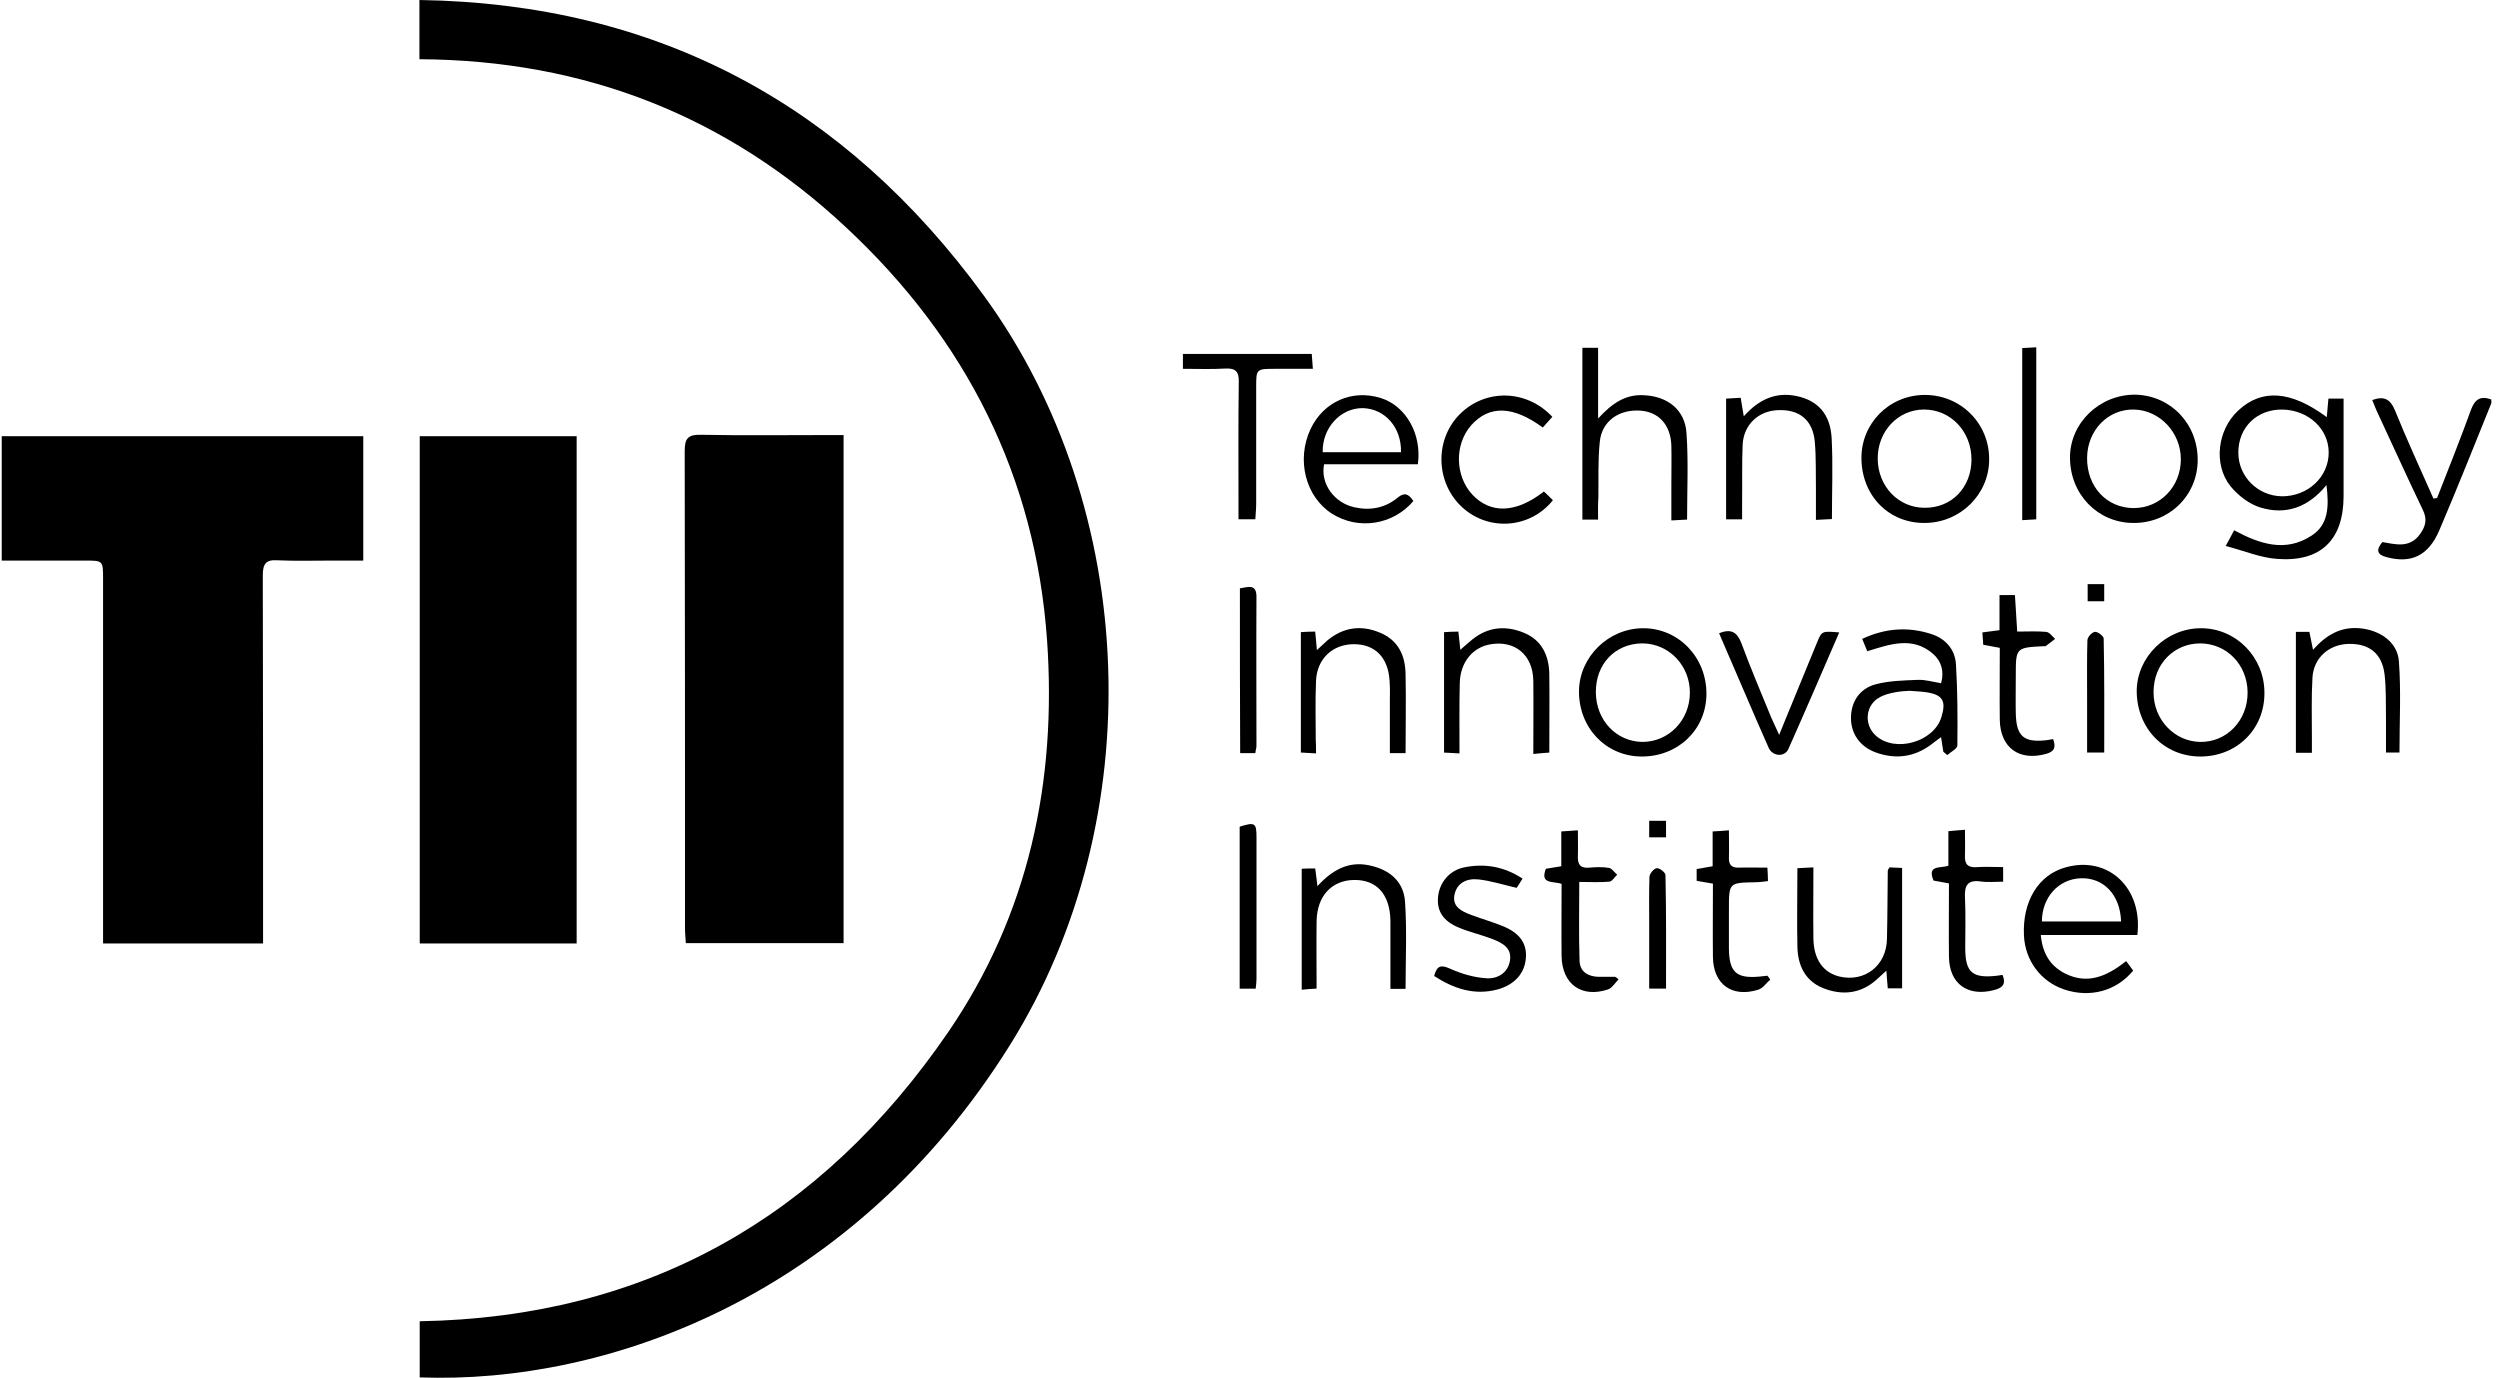 <svg xmlns="http://www.w3.org/2000/svg" width="127" height="70" viewBox="0 0 127 70" fill="none"><g clip-path="url(#clip0_1588_53836)"><path d="M21.307 3.009C21.307 1.982 21.307 1.041 21.307 0C33.428 0.185 42.91 5.333 49.968 15.001C57.897 25.867 58.453 41.624 51.323 53.06C43.352 65.85 30.861 70.328 21.321 69.972C21.321 69.059 21.321 68.146 21.321 67.12C32.829 66.92 41.712 61.844 48.158 52.447C52.264 46.458 53.69 39.699 53.191 32.526C52.606 24.213 49.084 17.254 43.01 11.579C36.935 5.889 29.706 3.052 21.307 3.009Z" fill="black"></path><path d="M5.236 47.927C5.236 47.571 5.236 47.3 5.236 47.014C5.236 41.154 5.236 35.279 5.236 29.418C5.236 28.477 5.236 28.477 4.309 28.477C2.912 28.477 1.528 28.477 0.088 28.477C0.088 26.324 0.088 24.271 0.088 22.16C6.205 22.16 12.309 22.16 18.454 22.16C18.454 24.228 18.454 26.281 18.454 28.477C17.97 28.477 17.456 28.477 16.943 28.477C15.988 28.477 15.046 28.506 14.091 28.463C13.492 28.42 13.35 28.663 13.35 29.233C13.364 35.165 13.364 41.111 13.364 47.043C13.364 47.328 13.364 47.599 13.364 47.927C10.626 47.927 7.988 47.927 5.236 47.927Z" fill="black"></path><path d="M29.294 47.927C26.641 47.927 24.003 47.927 21.323 47.927C21.323 39.357 21.323 30.787 21.323 22.16C23.96 22.16 26.599 22.16 29.294 22.16C29.294 30.73 29.294 39.286 29.294 47.927Z" fill="black"></path><path d="M42.854 22.101C42.854 30.771 42.854 39.312 42.854 47.911C40.188 47.911 37.55 47.911 34.84 47.911C34.826 47.654 34.798 47.397 34.798 47.141C34.798 39.07 34.798 30.999 34.783 22.928C34.783 22.286 34.926 22.072 35.611 22.087C37.764 22.129 39.931 22.101 42.099 22.101C42.327 22.101 42.555 22.101 42.854 22.101Z" fill="black"></path><path d="M118.199 21.191C118.227 20.835 118.256 20.564 118.284 20.25C118.527 20.25 118.726 20.25 119.054 20.25C119.054 20.621 119.054 20.977 119.054 21.348C119.054 22.631 119.054 23.915 119.054 25.198C119.054 27.423 117.899 28.563 115.675 28.392C114.833 28.335 114.006 27.979 113.065 27.736C113.279 27.351 113.379 27.152 113.493 26.938C114.791 27.637 116.102 28.078 117.429 27.209C118.27 26.667 118.327 25.768 118.184 24.642C117.243 25.797 116.102 26.168 114.833 25.783C114.263 25.612 113.693 25.17 113.308 24.699C112.423 23.587 112.652 21.833 113.693 20.863C114.89 19.737 116.373 19.837 118.199 21.191ZM115.931 25.212C117.243 25.212 118.298 24.229 118.298 22.988C118.298 21.79 117.272 20.835 115.96 20.806C114.648 20.778 113.693 21.719 113.707 23.016C113.721 24.229 114.705 25.198 115.931 25.212Z" fill="black"></path><path d="M81.183 26.395C80.841 26.395 80.627 26.395 80.385 26.395C80.385 23.486 80.385 20.591 80.385 17.668C80.642 17.668 80.87 17.668 81.183 17.668C81.183 18.809 81.183 19.921 81.183 21.261C81.911 20.463 82.595 20.021 83.522 20.078C84.72 20.135 85.604 20.819 85.675 22.017C85.775 23.457 85.704 24.898 85.704 26.395C85.476 26.409 85.248 26.423 84.905 26.438C84.905 25.81 84.905 25.226 84.905 24.641C84.905 23.971 84.919 23.315 84.905 22.645C84.877 21.604 84.278 20.933 83.351 20.862C82.253 20.776 81.369 21.39 81.269 22.445C81.169 23.386 81.212 24.341 81.198 25.283C81.169 25.639 81.183 25.981 81.183 26.395Z" fill="black"></path><path d="M98.721 38.188C98.692 37.974 98.65 37.774 98.607 37.446C98.393 37.603 98.236 37.717 98.094 37.831C97.224 38.473 96.268 38.587 95.27 38.216C94.472 37.917 94.029 37.261 94.029 36.476C94.029 35.678 94.443 34.993 95.27 34.765C95.969 34.58 96.71 34.566 97.438 34.537C97.808 34.523 98.179 34.637 98.607 34.708C98.778 34.109 98.621 33.582 98.193 33.211C97.152 32.313 96.012 32.726 94.857 33.083C94.771 32.883 94.7 32.698 94.6 32.455C95.755 31.913 96.91 31.828 98.079 32.199C98.821 32.427 99.32 32.983 99.363 33.753C99.448 35.122 99.448 36.505 99.434 37.874C99.434 38.031 99.092 38.202 98.921 38.359C98.849 38.302 98.792 38.245 98.721 38.188ZM97.01 35.093C96.996 35.065 97.024 35.122 97.01 35.093C96.568 35.108 95.955 35.179 95.513 35.407C94.743 35.806 94.671 36.833 95.313 37.389C96.297 38.245 98.236 37.688 98.621 36.434C98.878 35.607 98.692 35.293 97.851 35.165C97.58 35.122 97.295 35.122 97.01 35.093Z" fill="black"></path><path d="M94.561 23.285C94.547 21.517 95.958 20.077 97.755 20.063C99.594 20.048 101.063 21.503 101.049 23.342C101.049 25.096 99.609 26.536 97.826 26.565C95.973 26.608 94.575 25.196 94.561 23.285ZM100.151 23.342C100.151 21.916 99.095 20.804 97.741 20.804C96.415 20.804 95.374 21.916 95.388 23.314C95.402 24.711 96.443 25.795 97.769 25.795C99.138 25.809 100.151 24.768 100.151 23.342Z" fill="black"></path><path d="M111.782 38.431C109.928 38.431 108.545 36.99 108.545 35.094C108.559 33.368 110.042 31.914 111.811 31.914C113.593 31.914 115.033 33.383 115.033 35.194C115.048 37.033 113.636 38.431 111.782 38.431ZM111.782 32.684C110.427 32.684 109.401 33.739 109.401 35.151C109.386 36.534 110.442 37.661 111.754 37.689C113.122 37.718 114.192 36.591 114.178 35.165C114.163 33.768 113.122 32.698 111.782 32.684Z" fill="black"></path><path d="M86.687 35.265C86.673 37.076 85.233 38.445 83.379 38.431C81.568 38.416 80.199 36.962 80.213 35.108C80.228 33.368 81.71 31.914 83.479 31.914C85.275 31.914 86.701 33.397 86.687 35.265ZM81.069 35.179C81.083 36.591 82.11 37.675 83.436 37.689C84.762 37.689 85.832 36.605 85.846 35.208C85.86 33.811 84.776 32.684 83.422 32.684C82.038 32.698 81.055 33.739 81.069 35.179Z" fill="black"></path><path d="M111.643 23.386C111.628 25.197 110.174 26.594 108.349 26.566C106.552 26.551 105.155 25.097 105.155 23.243C105.155 21.475 106.666 20.035 108.477 20.049C110.274 20.092 111.657 21.532 111.643 23.386ZM106.024 23.257C106.01 24.726 107.023 25.81 108.391 25.81C109.732 25.81 110.787 24.726 110.787 23.329C110.787 21.974 109.718 20.833 108.406 20.805C107.094 20.776 106.039 21.846 106.024 23.257Z" fill="black"></path><path d="M71.799 25.453C70.758 26.679 68.99 26.936 67.664 26.095C66.323 25.239 65.838 23.357 66.58 21.788C67.236 20.405 68.69 19.764 70.145 20.22C71.414 20.619 72.241 22.045 72.027 23.585C70.444 23.585 68.833 23.585 67.264 23.585C67.065 24.569 67.778 25.539 68.79 25.767C69.603 25.952 70.359 25.809 71 25.282C71.343 24.997 71.556 25.082 71.799 25.453ZM67.193 22.972C68.548 22.972 69.86 22.972 71.171 22.972C71.2 21.703 70.344 20.762 69.232 20.733C68.106 20.719 67.165 21.731 67.193 22.972Z" fill="black"></path><path d="M108.578 47.497C106.938 47.497 105.341 47.497 103.672 47.497C103.758 48.424 104.143 49.065 104.899 49.45C106.025 50.021 107.009 49.621 108.007 48.823C108.136 48.98 108.25 49.151 108.364 49.308C107.508 50.349 106.168 50.705 104.856 50.263C103.672 49.864 102.874 48.794 102.817 47.525C102.731 45.786 103.558 44.431 104.942 44.06C107.08 43.461 108.863 45.087 108.578 47.497ZM107.751 46.812C107.708 45.458 106.867 44.574 105.697 44.616C104.571 44.659 103.729 45.586 103.729 46.812C105.084 46.812 106.425 46.812 107.751 46.812Z" fill="black"></path><path d="M88.499 26.382C88.185 26.382 87.957 26.382 87.686 26.382C87.686 24.328 87.686 22.332 87.686 20.25C87.928 20.236 88.156 20.222 88.427 20.207C88.47 20.507 88.527 20.778 88.584 21.149C89.34 20.293 90.21 19.894 91.279 20.122C92.349 20.35 92.976 21.035 93.047 22.247C93.119 23.587 93.062 24.942 93.062 26.368C92.805 26.382 92.591 26.396 92.249 26.41C92.249 25.854 92.249 25.355 92.249 24.87C92.235 24.058 92.263 23.259 92.192 22.446C92.092 21.334 91.407 20.792 90.338 20.835C89.34 20.863 88.584 21.562 88.527 22.575C88.484 23.573 88.513 24.571 88.499 25.569C88.499 25.84 88.499 26.097 88.499 26.382Z" fill="black"></path><path d="M123.804 25.298C124.389 23.801 124.988 22.304 125.529 20.807C125.729 20.279 126.014 20.094 126.556 20.293C126.556 20.35 126.57 20.436 126.556 20.493C125.686 22.646 124.831 24.799 123.918 26.938C123.362 28.236 122.492 28.635 121.252 28.307C120.738 28.179 120.695 27.936 121.023 27.537C121.694 27.651 122.407 27.865 122.934 27.138C123.219 26.738 123.319 26.382 123.077 25.897C122.307 24.3 121.579 22.675 120.824 21.063C120.71 20.835 120.624 20.593 120.51 20.322C121.109 20.108 121.423 20.265 121.665 20.849C122.278 22.361 122.963 23.844 123.619 25.327C123.676 25.313 123.747 25.313 123.804 25.298Z" fill="black"></path><path d="M116.631 32.098C116.874 32.098 117.087 32.098 117.316 32.098C117.373 32.383 117.43 32.654 117.501 33.01C118.171 32.254 118.898 31.841 119.839 31.912C120.895 31.998 121.793 32.611 121.864 33.595C121.978 35.121 121.893 36.661 121.893 38.229C121.722 38.229 121.522 38.229 121.208 38.229C121.208 37.659 121.208 37.088 121.208 36.532C121.194 35.777 121.223 35.007 121.137 34.265C121.009 33.196 120.353 32.682 119.298 32.711C118.299 32.739 117.529 33.424 117.472 34.436C117.415 35.434 117.444 36.432 117.444 37.431C117.444 37.687 117.444 37.944 117.444 38.243C117.144 38.243 116.916 38.243 116.631 38.243C116.631 36.204 116.631 34.194 116.631 32.098Z" fill="black"></path><path d="M60.092 18.736C60.092 18.437 60.092 18.237 60.092 17.98C62.26 17.98 64.413 17.98 66.637 17.98C66.651 18.194 66.666 18.408 66.694 18.736C66.024 18.736 65.411 18.736 64.798 18.736C63.814 18.736 63.814 18.736 63.814 19.677C63.814 21.645 63.814 23.613 63.814 25.595C63.814 25.852 63.785 26.108 63.771 26.379C63.472 26.379 63.243 26.379 62.915 26.379C62.915 26.066 62.915 25.766 62.915 25.467C62.915 23.442 62.901 21.431 62.93 19.406C62.944 18.865 62.759 18.693 62.231 18.722C61.561 18.765 60.862 18.736 60.092 18.736Z" fill="black"></path><path d="M74.142 38.273C73.814 38.259 73.6 38.245 73.358 38.231C73.358 36.177 73.358 34.181 73.358 32.113C73.6 32.099 73.828 32.085 74.085 32.085C74.113 32.384 74.142 32.641 74.185 33.012C74.37 32.84 74.498 32.741 74.627 32.627C75.454 31.871 76.395 31.728 77.407 32.142C78.32 32.513 78.691 33.297 78.705 34.252C78.719 35.55 78.705 36.862 78.705 38.231C78.448 38.245 78.22 38.273 77.892 38.302C77.892 37.033 77.906 35.792 77.892 34.566C77.864 33.268 76.965 32.527 75.739 32.727C74.812 32.869 74.171 33.653 74.156 34.723C74.128 35.864 74.142 37.033 74.142 38.273Z" fill="black"></path><path d="M66.854 38.272C66.54 38.258 66.327 38.244 66.084 38.229C66.084 36.19 66.084 34.18 66.084 32.112C66.327 32.098 66.555 32.084 66.811 32.084C66.84 32.383 66.868 32.64 66.897 33.025C67.125 32.811 67.282 32.668 67.439 32.526C68.252 31.855 69.164 31.741 70.105 32.141C71.032 32.526 71.389 33.296 71.403 34.251C71.432 35.577 71.403 36.903 71.403 38.258C71.118 38.258 70.918 38.258 70.605 38.258C70.605 37.402 70.605 36.561 70.605 35.72C70.605 35.335 70.619 34.964 70.59 34.579C70.519 33.395 69.849 32.725 68.779 32.725C67.696 32.725 66.897 33.467 66.854 34.593C66.811 35.591 66.84 36.59 66.84 37.588C66.854 37.759 66.854 37.973 66.854 38.272Z" fill="black"></path><path d="M66.812 44.118C66.854 44.403 66.883 44.66 66.926 45.016C67.681 44.189 68.508 43.733 69.564 43.961C70.59 44.175 71.303 44.774 71.375 45.8C71.475 47.255 71.403 48.738 71.403 50.235C71.147 50.235 70.933 50.235 70.633 50.235C70.633 49.422 70.633 48.624 70.633 47.825C70.633 47.469 70.633 47.112 70.633 46.756C70.605 45.43 69.934 44.688 68.794 44.702C67.639 44.717 66.897 45.529 66.883 46.813C66.869 47.925 66.883 49.037 66.883 50.221C66.626 50.235 66.398 50.249 66.127 50.278C66.127 48.21 66.127 46.214 66.127 44.132C66.327 44.118 66.569 44.118 66.812 44.118Z" fill="black"></path><path d="M95.985 44.062C96.185 44.077 96.384 44.077 96.627 44.091C96.627 46.144 96.627 48.155 96.627 50.208C96.384 50.208 96.156 50.208 95.899 50.208C95.871 49.937 95.857 49.695 95.828 49.31C95.614 49.51 95.472 49.638 95.329 49.766C94.516 50.493 93.575 50.579 92.606 50.194C91.693 49.823 91.322 49.025 91.308 48.084C91.279 46.786 91.308 45.474 91.308 44.105C91.564 44.091 91.793 44.077 92.121 44.062C92.121 45.303 92.106 46.487 92.121 47.67C92.135 48.74 92.62 49.41 93.447 49.609C94.73 49.909 95.828 49.053 95.857 47.713C95.885 46.558 95.885 45.389 95.899 44.234C95.899 44.205 95.914 44.177 95.985 44.062Z" fill="black"></path><path d="M77.346 44.633C77.217 44.833 77.117 45.004 77.046 45.103C76.362 44.947 75.748 44.747 75.121 44.676C74.522 44.604 73.995 44.847 73.88 45.489C73.781 46.073 74.266 46.301 74.722 46.472C75.249 46.672 75.805 46.829 76.333 47.043C77.189 47.385 77.559 47.913 77.517 48.626C77.474 49.438 76.946 50.023 76.076 50.265C74.879 50.579 73.852 50.223 72.854 49.581C72.996 49.053 73.196 48.996 73.667 49.21C74.237 49.467 74.864 49.652 75.492 49.695C76.048 49.738 76.59 49.453 76.704 48.811C76.818 48.155 76.319 47.898 75.805 47.699C75.249 47.485 74.665 47.356 74.123 47.128C73.31 46.8 72.982 46.273 73.053 45.56C73.125 44.833 73.624 44.219 74.379 44.062C75.435 43.849 76.404 44.02 77.346 44.633Z" fill="black"></path><path d="M78.43 24.969C78.602 25.126 78.744 25.269 78.887 25.411C77.746 26.837 75.664 27.008 74.309 25.796C72.941 24.57 72.855 22.388 74.124 21.076C75.422 19.736 77.546 19.765 78.858 21.176C78.701 21.362 78.53 21.533 78.373 21.718C76.862 20.606 75.65 20.577 74.737 21.604C73.882 22.574 73.91 24.171 74.794 25.126C75.721 26.11 77.004 26.081 78.43 24.969Z" fill="black"></path><path d="M82.223 49.752C82.052 49.923 81.895 50.194 81.681 50.265C80.341 50.707 79.357 49.994 79.329 48.582C79.314 47.356 79.329 46.13 79.329 44.903C78.915 44.746 78.216 44.946 78.53 44.133C78.758 44.09 79.015 44.062 79.314 44.005C79.314 43.42 79.314 42.864 79.314 42.237C79.6 42.222 79.813 42.208 80.156 42.18C80.156 42.664 80.17 43.078 80.156 43.506C80.141 43.934 80.298 44.119 80.74 44.076C81.068 44.048 81.41 44.033 81.738 44.09C81.895 44.119 82.009 44.319 82.152 44.433C82.024 44.561 81.895 44.775 81.753 44.789C81.268 44.832 80.769 44.803 80.227 44.803C80.227 46.201 80.198 47.498 80.241 48.796C80.255 49.367 80.669 49.609 81.211 49.623C81.496 49.623 81.767 49.623 82.052 49.623C82.109 49.652 82.166 49.694 82.223 49.752Z" fill="black"></path><path d="M93.433 32.127C92.564 34.138 91.722 36.091 90.852 38.045C90.667 38.473 90.054 38.43 89.854 38.002C88.999 36.077 88.186 34.138 87.33 32.17C87.958 31.913 88.257 32.127 88.471 32.697C88.942 33.967 89.469 35.207 89.983 36.462C90.082 36.69 90.197 36.918 90.382 37.332C90.638 36.705 90.824 36.234 91.023 35.763C91.451 34.737 91.865 33.696 92.293 32.669C92.549 32.042 92.549 32.056 93.433 32.127Z" fill="black"></path><path d="M98.978 43.978C98.978 43.421 98.978 42.851 98.978 42.224C99.249 42.195 99.478 42.181 99.82 42.152C99.82 42.623 99.834 43.036 99.82 43.45C99.791 43.92 99.991 44.092 100.447 44.049C100.875 44.02 101.288 44.049 101.759 44.049C101.759 44.32 101.759 44.505 101.759 44.79C101.345 44.79 100.975 44.833 100.604 44.776C99.948 44.691 99.791 44.99 99.82 45.589C99.862 46.444 99.834 47.3 99.834 48.156C99.834 49.396 100.19 49.71 101.445 49.567C101.531 49.553 101.631 49.539 101.73 49.525C101.916 49.981 101.745 50.181 101.303 50.294C99.962 50.651 99.021 49.981 99.007 48.598C98.993 47.371 99.007 46.131 99.007 44.876C98.707 44.819 98.451 44.776 98.223 44.733C97.88 43.92 98.579 44.12 98.978 43.978Z" fill="black"></path><path d="M89.926 49.766C89.726 49.937 89.555 50.208 89.312 50.279C87.972 50.693 87.031 49.994 87.017 48.611C87.002 47.384 87.017 46.144 87.017 44.889C86.703 44.832 86.461 44.789 86.19 44.746C86.19 44.547 86.19 44.361 86.19 44.148C86.446 44.105 86.689 44.062 87.002 44.005C87.002 43.434 87.002 42.864 87.002 42.237C87.288 42.222 87.502 42.208 87.829 42.18C87.829 42.679 87.844 43.121 87.829 43.563C87.815 43.919 87.958 44.09 88.329 44.076C88.799 44.062 89.27 44.076 89.783 44.076C89.797 44.333 89.812 44.504 89.812 44.761C89.569 44.789 89.37 44.818 89.17 44.818C87.829 44.846 87.829 44.832 87.829 46.201C87.829 46.871 87.829 47.527 87.829 48.197C87.844 49.395 88.215 49.723 89.398 49.609C89.526 49.595 89.655 49.58 89.783 49.566C89.84 49.623 89.883 49.694 89.926 49.766Z" fill="black"></path><path d="M101.575 30.23C101.889 30.23 102.089 30.23 102.359 30.23C102.402 30.844 102.431 31.428 102.474 32.084C103.001 32.084 103.472 32.056 103.942 32.099C104.113 32.113 104.256 32.327 104.399 32.455C104.242 32.583 104.085 32.697 103.914 32.826C103.899 32.84 103.871 32.826 103.842 32.826C102.402 32.897 102.402 32.897 102.402 34.323C102.402 34.965 102.388 35.606 102.402 36.248C102.431 37.403 102.801 37.731 103.957 37.603C104.071 37.588 104.185 37.56 104.299 37.546C104.456 37.973 104.356 38.187 103.928 38.301C102.573 38.672 101.618 37.988 101.589 36.576C101.575 35.364 101.589 34.166 101.589 32.911C101.29 32.854 101.048 32.811 100.748 32.754C100.734 32.555 100.72 32.355 100.705 32.127C101.005 32.084 101.247 32.056 101.575 32.013C101.575 31.428 101.575 30.872 101.575 30.23Z" fill="black"></path><path d="M62.987 29.888C63.414 29.817 63.842 29.645 63.828 30.344C63.814 32.854 63.828 35.378 63.828 37.888C63.828 38.002 63.785 38.116 63.771 38.258C63.514 38.258 63.286 38.258 63.001 38.258C62.987 35.478 62.987 32.711 62.987 29.888Z" fill="black"></path><path d="M63.788 50.224C63.517 50.224 63.26 50.224 62.975 50.224C62.975 47.472 62.975 44.719 62.975 41.996C63.745 41.754 63.83 41.796 63.83 42.524C63.83 44.919 63.83 47.315 63.83 49.71C63.83 49.853 63.816 50.024 63.788 50.224Z" fill="black"></path><path d="M102.729 17.683C102.971 17.669 103.171 17.655 103.442 17.641C103.442 20.564 103.442 23.444 103.442 26.382C103.228 26.396 103.014 26.41 102.729 26.424C102.729 23.487 102.729 20.607 102.729 17.683Z" fill="black"></path><path d="M106.895 38.23C106.581 38.23 106.353 38.23 106.025 38.23C106.025 37.289 106.025 36.362 106.025 35.449C106.025 34.48 106.011 33.496 106.04 32.526C106.04 32.369 106.268 32.113 106.425 32.098C106.567 32.084 106.867 32.312 106.867 32.441C106.909 34.366 106.895 36.276 106.895 38.23Z" fill="black"></path><path d="M84.635 50.221C84.321 50.221 84.093 50.221 83.779 50.221C83.779 49.081 83.779 47.983 83.779 46.87C83.779 46.086 83.765 45.302 83.793 44.532C83.808 44.375 84.022 44.118 84.164 44.104C84.307 44.09 84.606 44.318 84.606 44.461C84.649 46.357 84.635 48.268 84.635 50.221Z" fill="black"></path><path d="M84.635 42.537C84.321 42.537 84.065 42.537 83.779 42.537C83.779 42.251 83.779 41.995 83.779 41.695C84.05 41.695 84.321 41.695 84.635 41.695C84.635 41.966 84.635 42.251 84.635 42.537Z" fill="black"></path><path d="M106.053 29.674C106.352 29.674 106.595 29.674 106.894 29.674C106.894 29.973 106.894 30.23 106.894 30.544C106.609 30.544 106.367 30.544 106.053 30.544C106.053 30.273 106.053 30.016 106.053 29.674Z" fill="black"></path></g><defs><clipPath id="clip0_1588_53836"><rect width="126.482" height="70" fill="white" transform="translate(0.088)"></rect></clipPath></defs></svg>